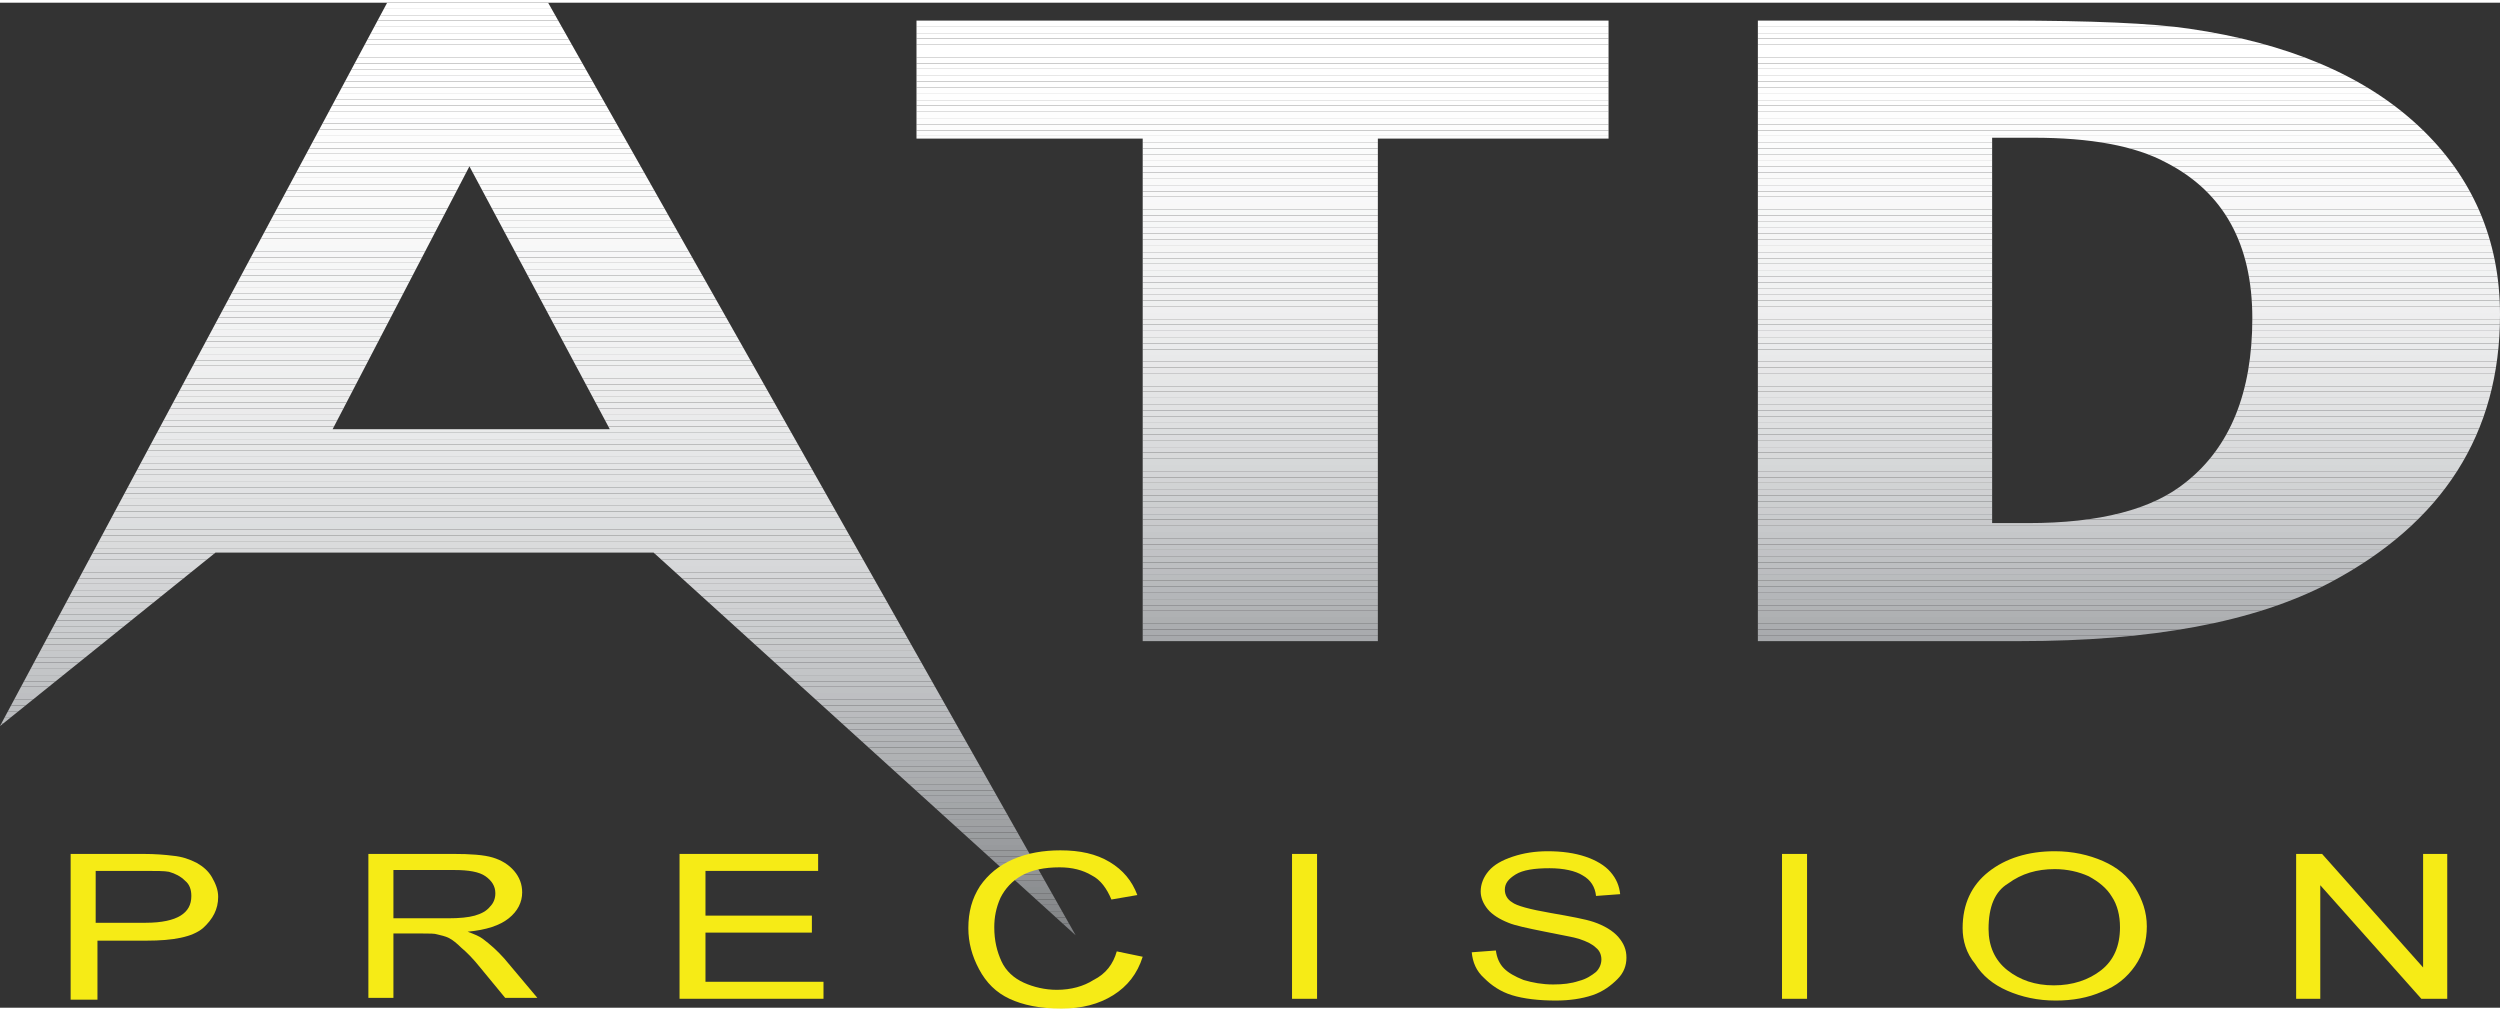 <?xml version="1.0" encoding="utf-8"?>
<!-- Generator: Adobe Illustrator 23.1.1, SVG Export Plug-In . SVG Version: 6.00 Build 0)  -->
<svg version="1.1" id="Layer_1" xmlns="http://www.w3.org/2000/svg" xmlns:xlink="http://www.w3.org/1999/xlink" x="0px" y="0px"
	 viewBox="0 0 279.6 112.4" style="enable-background:new 0 0 279.6 112.4;" xml:space="preserve" width="240" height="97">
<rect x="0" y="0" width="279.6" height="112.4" fill="#333333" stroke="none"/>
<style type="text/css">
	.st0{clip-path:url(#SVGID_2_);}
	.st1{fill:#FFFFFF;}
	.st2{fill:#FEFEFF;}
	.st3{fill:#FEFEFE;}
	.st4{fill:#FDFDFE;}
	.st5{fill:#FDFDFD;}
	.st6{fill:#FCFCFC;}
	.st7{fill:#FBFCFC;}
	.st8{fill:#FBFBFB;}
	.st9{fill:#FAFAFB;}
	.st10{fill:#FAFAFA;}
	.st11{fill:#F9FAFA;}
	.st12{fill:#F9F9F9;}
	.st13{fill:#F8F9F9;}
	.st14{fill:#F8F8F9;}
	.st15{fill:#F8F8F8;}
	.st16{fill:#F7F8F8;}
	.st17{fill:#F7F7F8;}
	.st18{fill:#F7F7F7;}
	.st19{fill:#F6F7F7;}
	.st20{fill:#F6F6F7;}
	.st21{fill:#F5F6F6;}
	.st22{fill:#F5F5F6;}
	.st23{fill:#F5F5F5;}
	.st24{fill:#F4F5F5;}
	.st25{fill:#F4F4F5;}
	.st26{fill:#F3F4F4;}
	.st27{fill:#F3F3F4;}
	.st28{fill:#F2F3F3;}
	.st29{fill:#F2F2F3;}
	.st30{fill:#F1F2F2;}
	.st31{fill:#F1F1F2;}
	.st32{fill:#F0F1F1;}
	.st33{fill:#F0F0F1;}
	.st34{fill:#EFF0F0;}
	.st35{fill:#EFEFF0;}
	.st36{fill:#EEEFEF;}
	.st37{fill:#EEEEEF;}
	.st38{fill:#EDEEEE;}
	.st39{fill:#EDEDEE;}
	.st40{fill:#ECEDED;}
	.st41{fill:#EBECED;}
	.st42{fill:#EBEBEC;}
	.st43{fill:#EAEBEC;}
	.st44{fill:#EAEAEB;}
	.st45{fill:#E9EAEA;}
	.st46{fill:#E8E9EA;}
	.st47{fill:#E7E8E9;}
	.st48{fill:#E7E8E8;}
	.st49{fill:#E6E7E8;}
	.st50{fill:#E5E6E7;}
	.st51{fill:#E4E5E6;}
	.st52{fill:#E3E4E5;}
	.st53{fill:#E2E3E4;}
	.st54{fill:#E1E2E4;}
	.st55{fill:#E1E2E3;}
	.st56{fill:#E0E1E2;}
	.st57{fill:#DFE0E1;}
	.st58{fill:#DEDFE0;}
	.st59{fill:#DDDEE0;}
	.st60{fill:#DCDEDF;}
	.st61{fill:#DCDDDE;}
	.st62{fill:#DBDCDD;}
	.st63{fill:#DADBDC;}
	.st64{fill:#D9DADB;}
	.st65{fill:#D8D9DB;}
	.st66{fill:#D7D8DA;}
	.st67{fill:#D6D7D9;}
	.st68{fill:#D5D6D8;}
	.st69{fill:#D4D5D7;}
	.st70{fill:#D3D4D6;}
	.st71{fill:#D2D3D5;}
	.st72{fill:#D1D2D4;}
	.st73{fill:#D0D1D3;}
	.st74{fill:#CFD0D2;}
	.st75{fill:#CDCFD1;}
	.st76{fill:#CCCED0;}
	.st77{fill:#CBCDCF;}
	.st78{fill:#CACCCE;}
	.st79{fill:#C9CBCC;}
	.st80{fill:#C8C9CB;}
	.st81{fill:#C6C8CA;}
	.st82{fill:#C5C7C9;}
	.st83{fill:#C4C6C8;}
	.st84{fill:#C3C5C7;}
	.st85{fill:#C1C3C5;}
	.st86{fill:#C0C2C4;}
	.st87{fill:#BFC1C3;}
	.st88{fill:#BEBFC2;}
	.st89{fill:#BCBEC0;}
	.st90{fill:#BBBDBF;}
	.st91{fill:#BABBBE;}
	.st92{fill:#B8BABC;}
	.st93{fill:#B7B9BB;}
	.st94{fill:#B5B7BA;}
	.st95{fill:#B4B6B8;}
	.st96{fill:#B2B4B7;}
	.st97{fill:#B1B3B5;}
	.st98{fill:#B0B2B4;}
	.st99{fill:#AEB0B3;}
	.st100{fill:#ADAFB1;}
	.st101{fill:#ABADB0;}
	.st102{fill:#AAACAE;}
	.st103{fill:#A8AAAD;}
	.st104{fill:#A6A9AB;}
	.st105{fill:#A5A7AA;}
	.st106{fill:#A3A6A8;}
	.st107{fill:#A2A4A7;}
	.st108{fill:#A0A2A5;}
	.st109{fill:#9FA1A3;}
	.st110{fill:#9D9FA2;}
	.st111{fill:#9B9EA0;}
	.st112{fill:#9A9C9F;}
	.st113{fill:#989A9D;}
	.st114{fill:#97999B;}
	.st115{fill:#95979A;}
	.st116{fill:#939598;}
	.st117{fill:#929496;}
	.st118{fill:#909295;}
	.st119{fill:#8E9093;}
	.st120{fill:#8C8F91;}
	.st121{fill:#8B8D8F;}
	.st122{fill:#898B8E;}
	.st123{fill:#87898C;}
	.st124{fill:#86888A;}
	.st125{fill:#848688;}
	.st126{fill:#828487;}
	.st127{fill:#808285;}
	.st128{fill:#F6EB16;}
	.st129{clip-path:url(#SVGID_4_);}
	.st130{fill:#F9F9FA;}
	.st131{fill:#F6F6F6;}
	.st132{fill:#ECEDEE;}
	.st133{fill:#ECECED;}
	.st134{fill:#EBECEC;}
	.st135{fill:#E9EAEB;}
	.st136{fill:#E8E8E9;}
	.st137{fill:#E7E7E8;}
	.st138{fill:#E6E7E7;}
	.st139{fill:#DBDCDE;}
	.st140{fill:#DADBDD;}
	.st141{fill:#D9DADC;}
	.st142{fill:#D8D9DA;}
	.st143{fill:#D6D8D9;}
	.st144{fill:#D5D7D8;}
	.st145{fill:#D1D3D4;}
	.st146{fill:#CED0D2;}
	.st147{fill:#CDCFD0;}
	.st148{fill:#CCCDCF;}
	.st149{fill:#C9CACC;}
	.st150{fill:#C7C9CB;}
	.st151{fill:#C2C4C6;}
	.st152{fill:#C1C2C5;}
	.st153{fill:#BDBFC1;}
	.st154{fill:#BCBDC0;}
	.st155{fill:#BABCBE;}
	.st156{fill:#B6B8BB;}
	.st157{fill:#B4B6B9;}
	.st158{fill:#B3B5B7;}
	.st159{fill:#AFB1B3;}
	.st160{fill:#A9ABAE;}
	.st161{fill:#A7A9AC;}
	.st162{clip-path:url(#SVGID_6_);}
</style>
<g>
	<g>
		<g>
			<defs>
				<path id="SVGID_1_" d="M120.3,104.3L73.1,61.5H59.2H24.1L0,80.9l0,0L43.3,0h18L120.3,104.3z M68.2,47.7L52.5,18.3L37.2,47.7
					H68.2z"/>
			</defs>
			<clipPath id="SVGID_2_">
				<use xlink:href="#SVGID_1_"  style="overflow:visible;"/>
			</clipPath>
			<g class="st0">
				<polyline class="st1" points="120.3,0 0,0 120.3,0 				"/>
				<polyline class="st1" points="120.3,0.7 0,0.7 0,0 120.3,0 120.3,0.7 				"/>
				<polyline class="st1" points="120.3,1.4 0,1.4 0,0.7 120.3,0.7 120.3,1.4 				"/>
				<polyline class="st1" points="120.3,2 0,2 0,1.4 120.3,1.4 120.3,2 				"/>
				<polyline class="st1" points="120.3,2.7 0,2.7 0,2 120.3,2 120.3,2.7 				"/>
				<polyline class="st1" points="120.3,3.4 0,3.4 0,2.7 120.3,2.7 120.3,3.4 				"/>
				<polyline class="st1" points="120.3,4.1 0,4.1 0,3.4 120.3,3.4 120.3,4.1 				"/>
				<polyline class="st1" points="120.3,4.7 0,4.7 0,4.1 120.3,4.1 120.3,4.7 				"/>
				<polyline class="st1" points="120.3,5.4 0,5.4 0,4.7 120.3,4.7 120.3,5.4 				"/>
				<polyline class="st1" points="120.3,6.1 0,6.1 0,5.4 120.3,5.4 120.3,6.1 				"/>
				<polyline class="st1" points="120.3,6.8 0,6.8 0,6.1 120.3,6.1 120.3,6.8 				"/>
				<polyline class="st1" points="120.3,7.5 0,7.5 0,6.8 120.3,6.8 120.3,7.5 				"/>
				<polyline class="st1" points="120.3,8.1 0,8.1 0,7.5 120.3,7.5 120.3,8.1 				"/>
				<polyline class="st2" points="120.3,8.8 0,8.8 0,8.1 120.3,8.1 120.3,8.8 				"/>
				<polyline class="st3" points="120.3,9.5 0,9.5 0,8.8 120.3,8.8 120.3,9.5 				"/>
				<polyline class="st3" points="120.3,10.2 0,10.2 0,9.5 120.3,9.5 120.3,10.2 				"/>
				<polyline class="st3" points="120.3,10.8 0,10.8 0,10.2 120.3,10.2 120.3,10.8 				"/>
				<polyline class="st3" points="120.3,11.5 0,11.5 0,10.8 120.3,10.8 120.3,11.5 				"/>
				<polyline class="st3" points="120.3,12.2 0,12.2 0,11.5 120.3,11.5 120.3,12.2 				"/>
				<polyline class="st3" points="120.3,12.9 0,12.9 0,12.2 120.3,12.2 120.3,12.9 				"/>
				<polyline class="st4" points="120.3,13.5 0,13.5 0,12.9 120.3,12.9 120.3,13.5 				"/>
				<polyline class="st5" points="120.3,14.2 0,14.2 0,13.5 120.3,13.5 120.3,14.2 				"/>
				<polyline class="st5" points="120.3,14.9 0,14.9 0,14.2 120.3,14.2 120.3,14.9 				"/>
				<polyline class="st5" points="120.3,15.6 0,15.6 0,14.9 120.3,14.9 120.3,15.6 				"/>
				<polyline class="st5" points="120.3,16.3 0,16.3 0,15.6 120.3,15.6 120.3,16.3 				"/>
				<polyline class="st6" points="120.3,16.9 0,16.9 0,16.3 120.3,16.3 120.3,16.9 				"/>
				<polyline class="st6" points="120.3,17.6 0,17.6 0,16.9 120.3,16.9 120.3,17.6 				"/>
				<polyline class="st6" points="120.3,18.3 0,18.3 0,17.6 120.3,17.6 120.3,18.3 				"/>
				<polyline class="st7" points="120.3,19 0,19 0,18.3 120.3,18.3 120.3,19 				"/>
				<polyline class="st8" points="120.3,19.6 0,19.6 0,19 120.3,19 120.3,19.6 				"/>
				<polyline class="st8" points="120.3,20.3 0,20.3 0,19.6 120.3,19.6 120.3,20.3 				"/>
				<polyline class="st8" points="120.3,21 0,21 0,20.3 120.3,20.3 120.3,21 				"/>
				<polyline class="st9" points="120.3,21.7 0,21.7 0,21 120.3,21 120.3,21.7 				"/>
				<polyline class="st10" points="120.3,22.4 0,22.4 0,21.7 120.3,21.7 120.3,22.4 				"/>
				<polyline class="st10" points="120.3,23 0,23 0,22.4 120.3,22.4 120.3,23 				"/>
				<polyline class="st11" points="120.3,23.7 0,23.7 0,23 120.3,23 120.3,23.7 				"/>
				<polyline class="st12" points="120.3,24.4 0,24.4 0,23.7 120.3,23.7 120.3,24.4 				"/>
				<polyline class="st12" points="120.3,25.1 0,25.1 0,24.4 120.3,24.4 120.3,25.1 				"/>
				<polyline class="st13" points="120.3,25.7 0,25.7 0,25.1 120.3,25.1 120.3,25.7 				"/>
				<polyline class="st14" points="120.3,26.4 0,26.4 0,25.7 120.3,25.7 120.3,26.4 				"/>
				<polyline class="st15" points="120.3,27.1 0,27.1 0,26.4 120.3,26.4 120.3,27.1 				"/>
				<polyline class="st16" points="120.3,27.8 0,27.8 0,27.1 120.3,27.1 120.3,27.8 				"/>
				<polyline class="st17" points="120.3,28.5 0,28.5 0,27.8 120.3,27.8 120.3,28.5 				"/>
				<polyline class="st18" points="120.3,29.1 0,29.1 0,28.5 120.3,28.5 120.3,29.1 				"/>
				<polyline class="st19" points="120.3,29.8 0,29.8 0,29.1 120.3,29.1 120.3,29.8 				"/>
				<polyline class="st20" points="120.3,30.5 0,30.5 0,29.8 120.3,29.8 120.3,30.5 				"/>
				<polyline class="st21" points="120.3,31.2 0,31.2 0,30.5 120.3,30.5 120.3,31.2 				"/>
				<polyline class="st22" points="120.3,31.8 0,31.8 0,31.2 120.3,31.2 120.3,31.8 				"/>
				<polyline class="st23" points="120.3,32.5 0,32.5 0,31.8 120.3,31.8 120.3,32.5 				"/>
				<polyline class="st24" points="120.3,33.2 0,33.2 0,32.5 120.3,32.5 120.3,33.2 				"/>
				<polyline class="st25" points="120.3,33.9 0,33.9 0,33.2 120.3,33.2 120.3,33.9 				"/>
				<polyline class="st26" points="120.3,34.5 0,34.5 0,33.9 120.3,33.9 120.3,34.5 				"/>
				<polyline class="st27" points="120.3,35.2 0,35.2 0,34.5 120.3,34.5 120.3,35.2 				"/>
				<polyline class="st27" points="120.3,35.9 0,35.9 0,35.2 120.3,35.2 120.3,35.9 				"/>
				<polyline class="st28" points="120.3,36.6 0,36.6 0,35.9 120.3,35.9 120.3,36.6 				"/>
				<polyline class="st29" points="120.3,37.3 0,37.3 0,36.6 120.3,36.6 120.3,37.3 				"/>
				<polyline class="st30" points="120.3,37.9 0,37.9 0,37.3 120.3,37.3 120.3,37.9 				"/>
				<polyline class="st31" points="120.3,38.6 0,38.6 0,37.9 120.3,37.9 120.3,38.6 				"/>
				<polyline class="st32" points="120.3,39.3 0,39.3 0,38.6 120.3,38.6 120.3,39.3 				"/>
				<polyline class="st33" points="120.3,40 0,40 0,39.3 120.3,39.3 120.3,40 				"/>
				<polyline class="st34" points="120.3,40.6 0,40.6 0,40 120.3,40 120.3,40.6 				"/>
				<polyline class="st35" points="120.3,41.3 0,41.3 0,40.6 120.3,40.6 120.3,41.3 				"/>
				<polyline class="st36" points="120.3,42 0,42 0,41.3 120.3,41.3 120.3,42 				"/>
				<polyline class="st37" points="120.3,42.7 0,42.7 0,42 120.3,42 120.3,42.7 				"/>
				<polyline class="st38" points="120.3,43.4 0,43.4 0,42.7 120.3,42.7 120.3,43.4 				"/>
				<polyline class="st39" points="120.3,44 0,44 0,43.4 120.3,43.4 120.3,44 				"/>
				<polyline class="st40" points="120.3,44.7 0,44.7 0,44 120.3,44 120.3,44.7 				"/>
				<polyline class="st41" points="120.3,45.4 0,45.4 0,44.7 120.3,44.7 120.3,45.4 				"/>
				<polyline class="st42" points="120.3,46.1 0,46.1 0,45.4 120.3,45.4 120.3,46.1 				"/>
				<polyline class="st43" points="120.3,46.7 0,46.7 0,46.1 120.3,46.1 120.3,46.7 				"/>
				<polyline class="st44" points="120.3,47.4 0,47.4 0,46.7 120.3,46.7 120.3,47.4 				"/>
				<polyline class="st45" points="120.3,48.1 0,48.1 0,47.4 120.3,47.4 120.3,48.1 				"/>
				<polyline class="st46" points="120.3,48.8 0,48.8 0,48.1 120.3,48.1 120.3,48.8 				"/>
				<polyline class="st47" points="120.3,49.4 0,49.4 0,48.8 120.3,48.8 120.3,49.4 				"/>
				<polyline class="st48" points="120.3,50.1 0,50.1 0,49.4 120.3,49.4 120.3,50.1 				"/>
				<polyline class="st49" points="120.3,50.8 0,50.8 0,50.1 120.3,50.1 120.3,50.8 				"/>
				<polyline class="st50" points="120.3,51.5 0,51.5 0,50.8 120.3,50.8 120.3,51.5 				"/>
				<polyline class="st51" points="120.3,52.2 0,52.2 0,51.5 120.3,51.5 120.3,52.2 				"/>
				<polyline class="st51" points="120.3,52.8 0,52.8 0,52.2 120.3,52.2 120.3,52.8 				"/>
				<polyline class="st52" points="120.3,53.5 0,53.5 0,52.8 120.3,52.8 120.3,53.5 				"/>
				<polyline class="st53" points="120.3,54.2 0,54.2 0,53.5 120.3,53.5 120.3,54.2 				"/>
				<polyline class="st54" points="120.3,54.9 0,54.9 0,54.2 120.3,54.2 120.3,54.9 				"/>
				<polyline class="st55" points="120.3,55.5 0,55.5 0,54.9 120.3,54.9 120.3,55.5 				"/>
				<polyline class="st56" points="120.3,56.2 0,56.2 0,55.5 120.3,55.5 120.3,56.2 				"/>
				<polyline class="st57" points="120.3,56.9 0,56.9 0,56.2 120.3,56.2 120.3,56.9 				"/>
				<polyline class="st58" points="120.3,57.6 0,57.6 0,56.9 120.3,56.9 120.3,57.6 				"/>
				<polyline class="st59" points="120.3,58.3 0,58.3 0,57.6 120.3,57.6 120.3,58.3 				"/>
				<polyline class="st60" points="120.3,58.9 0,58.9 0,58.3 120.3,58.3 120.3,58.9 				"/>
				<polyline class="st61" points="120.3,59.6 0,59.6 0,58.9 120.3,58.9 120.3,59.6 				"/>
				<polyline class="st62" points="120.3,60.3 0,60.3 0,59.6 120.3,59.6 120.3,60.3 				"/>
				<polyline class="st63" points="120.3,61 0,61 0,60.3 120.3,60.3 120.3,61 				"/>
				<polyline class="st64" points="120.3,61.6 0,61.6 0,61 120.3,61 120.3,61.6 				"/>
				<polyline class="st65" points="120.3,62.3 0,62.3 0,61.6 120.3,61.6 120.3,62.3 				"/>
				<polyline class="st66" points="120.3,63 0,63 0,62.3 120.3,62.3 120.3,63 				"/>
				<polyline class="st67" points="120.3,63.7 0,63.7 0,63 120.3,63 120.3,63.7 				"/>
				<polyline class="st68" points="120.3,64.4 0,64.4 0,63.7 120.3,63.7 120.3,64.4 				"/>
				<polyline class="st69" points="120.3,65 0,65 0,64.4 120.3,64.4 120.3,65 				"/>
				<polyline class="st70" points="120.3,65.7 0,65.7 0,65 120.3,65 120.3,65.7 				"/>
				<polyline class="st71" points="120.3,66.4 0,66.4 0,65.7 120.3,65.7 120.3,66.4 				"/>
				<polyline class="st72" points="120.3,67.1 0,67.1 0,66.4 120.3,66.4 120.3,67.1 				"/>
				<polyline class="st73" points="120.3,67.7 0,67.7 0,67.1 120.3,67.1 120.3,67.7 				"/>
				<polyline class="st74" points="120.3,68.4 0,68.4 0,67.7 120.3,67.7 120.3,68.4 				"/>
				<polyline class="st75" points="120.3,69.1 0,69.1 0,68.4 120.3,68.4 120.3,69.1 				"/>
				<polyline class="st76" points="120.3,69.8 0,69.8 0,69.1 120.3,69.1 120.3,69.8 				"/>
				<polyline class="st77" points="120.3,70.4 0,70.4 0,69.8 120.3,69.8 120.3,70.4 				"/>
				<polyline class="st78" points="120.3,71.1 0,71.1 0,70.4 120.3,70.4 120.3,71.1 				"/>
				<polyline class="st79" points="120.3,71.8 0,71.8 0,71.1 120.3,71.1 120.3,71.8 				"/>
				<polyline class="st80" points="120.3,72.5 0,72.5 0,71.8 120.3,71.8 120.3,72.5 				"/>
				<polyline class="st81" points="120.3,73.2 0,73.2 0,72.5 120.3,72.5 120.3,73.2 				"/>
				<polyline class="st82" points="120.3,73.8 0,73.8 0,73.2 120.3,73.2 120.3,73.8 				"/>
				<polyline class="st83" points="120.3,74.5 0,74.5 0,73.8 120.3,73.8 120.3,74.5 				"/>
				<polyline class="st84" points="120.3,75.2 0,75.2 0,74.5 120.3,74.5 120.3,75.2 				"/>
				<polyline class="st85" points="120.3,75.9 0,75.9 0,75.2 120.3,75.2 120.3,75.9 				"/>
				<polyline class="st86" points="120.3,76.5 0,76.5 0,75.9 120.3,75.9 120.3,76.5 				"/>
				<polyline class="st87" points="120.3,77.2 0,77.2 0,76.5 120.3,76.5 120.3,77.2 				"/>
				<polyline class="st88" points="120.3,77.9 0,77.9 0,77.2 120.3,77.2 120.3,77.9 				"/>
				<polyline class="st89" points="120.3,78.6 0,78.6 0,77.9 120.3,77.9 120.3,78.6 				"/>
				<polyline class="st90" points="120.3,79.3 0,79.3 0,78.6 120.3,78.6 120.3,79.3 				"/>
				<polyline class="st91" points="120.3,79.9 0,79.9 0,79.3 120.3,79.3 120.3,79.9 				"/>
				<polyline class="st92" points="120.3,80.6 0,80.6 0,79.9 120.3,79.9 120.3,80.6 				"/>
				<polyline class="st93" points="120.3,81.3 0,81.3 0,80.6 120.3,80.6 120.3,81.3 				"/>
				<polyline class="st94" points="120.3,82 0,82 0,81.3 120.3,81.3 120.3,82 				"/>
				<polyline class="st95" points="120.3,82.6 0,82.6 0,82 120.3,82 120.3,82.6 				"/>
				<polyline class="st96" points="120.3,83.3 0,83.3 0,82.6 120.3,82.6 120.3,83.3 				"/>
				<polyline class="st97" points="120.3,84 0,84 0,83.3 120.3,83.3 120.3,84 				"/>
				<polyline class="st98" points="120.3,84.7 0,84.7 0,84 120.3,84 120.3,84.7 				"/>
				<polyline class="st99" points="120.3,85.4 0,85.4 0,84.7 120.3,84.7 120.3,85.4 				"/>
				<polyline class="st100" points="120.3,86 0,86 0,85.4 120.3,85.4 120.3,86 				"/>
				<polyline class="st101" points="120.3,86.7 0,86.7 0,86 120.3,86 120.3,86.7 				"/>
				<polyline class="st102" points="120.3,87.4 0,87.4 0,86.7 120.3,86.7 120.3,87.4 				"/>
				<polyline class="st103" points="120.3,88.1 0,88.1 0,87.4 120.3,87.4 120.3,88.1 				"/>
				<polyline class="st104" points="120.3,88.7 0,88.7 0,88.1 120.3,88.1 120.3,88.7 				"/>
				<polyline class="st105" points="120.3,89.4 0,89.4 0,88.7 120.3,88.7 120.3,89.4 				"/>
				<polyline class="st106" points="120.3,90.1 0,90.1 0,89.4 120.3,89.4 120.3,90.1 				"/>
				<polyline class="st107" points="120.3,90.8 0,90.8 0,90.1 120.3,90.1 120.3,90.8 				"/>
				<polyline class="st108" points="120.3,91.4 0,91.4 0,90.8 120.3,90.8 120.3,91.4 				"/>
				<polyline class="st109" points="120.3,92.1 0,92.1 0,91.4 120.3,91.4 120.3,92.1 				"/>
				<polyline class="st110" points="120.3,92.8 0,92.8 0,92.1 120.3,92.1 120.3,92.8 				"/>
				<polyline class="st111" points="120.3,93.5 0,93.5 0,92.8 120.3,92.8 120.3,93.5 				"/>
				<polyline class="st112" points="120.3,94.2 0,94.2 0,93.5 120.3,93.5 120.3,94.2 				"/>
				<polyline class="st113" points="120.3,94.8 0,94.8 0,94.2 120.3,94.2 120.3,94.8 				"/>
				<polyline class="st114" points="120.3,95.5 0,95.5 0,94.8 120.3,94.8 120.3,95.5 				"/>
				<polyline class="st115" points="120.3,96.2 0,96.2 0,95.5 120.3,95.5 120.3,96.2 				"/>
				<polyline class="st116" points="120.3,96.9 0,96.9 0,96.2 120.3,96.2 120.3,96.9 				"/>
				<polyline class="st117" points="120.3,97.5 0,97.5 0,96.9 120.3,96.9 120.3,97.5 				"/>
				<polyline class="st118" points="120.3,98.2 0,98.2 0,97.5 120.3,97.5 120.3,98.2 				"/>
				<polyline class="st119" points="120.3,98.9 0,98.9 0,98.2 120.3,98.2 120.3,98.9 				"/>
				<polyline class="st120" points="120.3,99.6 0,99.6 0,98.9 120.3,98.9 120.3,99.6 				"/>
				<polyline class="st121" points="120.3,100.3 0,100.3 0,99.6 120.3,99.6 120.3,100.3 				"/>
				<polyline class="st122" points="120.3,100.9 0,100.9 0,100.3 120.3,100.3 120.3,100.9 				"/>
				<polyline class="st123" points="120.3,101.6 0,101.6 0,100.9 120.3,100.9 120.3,101.6 				"/>
				<polyline class="st124" points="120.3,102.3 0,102.3 0,101.6 120.3,101.6 120.3,102.3 				"/>
				<polyline class="st125" points="120.3,103 0,103 0,102.3 120.3,102.3 120.3,103 				"/>
				<polyline class="st126" points="120.3,103.6 0,103.6 0,103 120.3,103 120.3,103.6 				"/>
				<polyline class="st127" points="120.3,104.3 0,104.3 0,103.6 120.3,103.6 120.3,104.3 				"/>
				<polyline class="st127" points="0,104.3 120.3,104.3 0,104.3 				"/>
			</g>
		</g>
	</g>
</g>
<g>
	<path class="st128" d="M7.9,111.4V95.2H16c1.4,0,2.5,0.1,3.3,0.2c1.1,0.1,1.9,0.4,2.7,0.8c0.7,0.4,1.3,0.9,1.7,1.6
		c0.4,0.7,0.7,1.4,0.7,2.2c0,1.4-0.6,2.5-1.7,3.5c-1.2,1-3.3,1.4-6.3,1.4h-5.5v6.6H7.9z M10.7,102.9h5.6c1.8,0,3.1-0.3,3.9-0.8
		c0.8-0.5,1.2-1.2,1.2-2.2c0-0.7-0.2-1.3-0.7-1.7c-0.5-0.5-1.1-0.8-1.8-1c-0.5-0.1-1.4-0.1-2.7-0.1h-5.5V102.9z"/>
	<path class="st128" d="M41.2,111.4V95.2h9.5c1.9,0,3.4,0.1,4.4,0.4c1,0.3,1.8,0.8,2.4,1.5c0.6,0.7,0.9,1.5,0.9,2.4
		c0,1.1-0.5,2.1-1.5,2.9c-1,0.8-2.5,1.3-4.6,1.5c0.8,0.3,1.3,0.5,1.7,0.8c0.8,0.6,1.6,1.3,2.4,2.2l3.7,4.4h-3.6l-2.8-3.4
		c-0.8-1-1.5-1.7-2.1-2.2c-0.5-0.5-1-0.9-1.4-1.1c-0.4-0.2-0.9-0.3-1.3-0.4c-0.3-0.1-0.8-0.1-1.6-0.1H44v7.2H41.2z M44,102.4h6.1
		c1.3,0,2.3-0.1,3-0.3c0.7-0.2,1.3-0.5,1.7-1c0.4-0.4,0.6-0.9,0.6-1.5c0-0.8-0.4-1.4-1.1-1.9c-0.7-0.5-1.9-0.7-3.5-0.7H44V102.4z"/>
	<path class="st128" d="M76,111.4V95.2h15.5v1.9H78.9v5h11.9v1.9H78.9v5.5h13.2v1.9H76z"/>
	<path class="st128" d="M144.5,111.4V95.2h2.8v16.2H144.5z"/>
	<path class="st128" d="M164.6,106.2l2.7-0.2c0.1,0.8,0.4,1.5,0.9,2c0.5,0.5,1.2,0.9,2.2,1.3c1,0.3,2.1,0.5,3.3,0.5
		c1.1,0,2-0.1,2.9-0.4c0.8-0.2,1.4-0.6,1.9-1c0.4-0.4,0.6-0.9,0.6-1.4c0-0.5-0.2-1-0.6-1.3c-0.4-0.4-1-0.7-1.9-1
		c-0.6-0.2-1.9-0.4-3.8-0.8c-2-0.4-3.4-0.7-4.1-1c-1-0.4-1.8-0.9-2.3-1.5c-0.5-0.6-0.8-1.3-0.8-2c0-0.8,0.3-1.6,0.9-2.3
		c0.6-0.7,1.5-1.2,2.7-1.6c1.2-0.4,2.5-0.6,3.9-0.6c1.6,0,3,0.2,4.2,0.6c1.2,0.4,2.2,1,2.8,1.7c0.7,0.8,1,1.6,1.1,2.5l-2.7,0.2
		c-0.1-1-0.6-1.8-1.5-2.3c-0.8-0.5-2.1-0.8-3.7-0.8c-1.7,0-3,0.2-3.8,0.7c-0.8,0.5-1.2,1-1.2,1.7c0,0.6,0.3,1.1,0.8,1.4
		c0.5,0.4,2,0.8,4.3,1.2c2.3,0.4,3.9,0.7,4.8,1c1.2,0.4,2.2,1,2.8,1.7c0.6,0.7,0.9,1.4,0.9,2.3c0,0.9-0.3,1.7-1,2.4
		s-1.6,1.4-2.8,1.8c-1.2,0.4-2.6,0.6-4.1,0.6c-1.9,0-3.6-0.2-4.9-0.6c-1.3-0.4-2.3-1.1-3.1-1.9C165.1,108.3,164.7,107.3,164.6,106.2
		z"/>
	<path class="st128" d="M199.3,111.4V95.2h2.8v16.2H199.3z"/>
	<path class="st128" d="M219.5,103.5c0-2.7,1-4.8,2.9-6.3c1.9-1.5,4.4-2.3,7.4-2.3c2,0,3.8,0.4,5.4,1.1c1.6,0.7,2.8,1.7,3.6,3
		c0.8,1.3,1.3,2.7,1.3,4.3c0,1.6-0.4,3.1-1.3,4.4c-0.9,1.3-2.1,2.3-3.7,2.9c-1.6,0.7-3.3,1-5.2,1c-2,0-3.8-0.4-5.4-1.1
		c-1.6-0.7-2.8-1.7-3.6-3C219.9,106.3,219.5,104.9,219.5,103.5z M222.4,103.6c0,1.9,0.7,3.5,2.1,4.6c1.4,1.1,3.1,1.7,5.2,1.7
		c2.1,0,3.9-0.6,5.3-1.7c1.4-1.1,2.1-2.7,2.1-4.8c0-1.3-0.3-2.5-0.9-3.4c-0.6-1-1.5-1.7-2.6-2.3c-1.1-0.5-2.4-0.8-3.8-0.8
		c-2,0-3.7,0.5-5.2,1.6C223.1,99.4,222.4,101.1,222.4,103.6z"/>
	<path class="st128" d="M256.8,111.4V95.2h2.9l11.3,12.7V95.2h2.7v16.2h-2.9l-11.3-12.7v12.7H256.8z"/>
</g>
<g>
	<defs>
		<path id="SVGID_3_" d="M179.9,15.2h-25.8v56.3h-26.3V15.2h-25.3V2h77.4V15.2z"/>
	</defs>
	<clipPath id="SVGID_4_">
		<use xlink:href="#SVGID_3_"  style="overflow:visible;"/>
	</clipPath>
	<g class="st129">
		<polyline class="st1" points="179.9,2 102.5,2 179.9,2 		"/>
		<polyline class="st1" points="179.9,2.7 102.5,2.7 102.5,2 179.9,2 179.9,2.7 		"/>
		<polyline class="st1" points="179.9,3.4 102.5,3.4 102.5,2.7 179.9,2.7 179.9,3.4 		"/>
		<polyline class="st1" points="179.9,4 102.5,4 102.5,3.4 179.9,3.4 179.9,4 		"/>
		<polyline class="st1" points="179.9,4.7 102.5,4.7 102.5,4 179.9,4 179.9,4.7 		"/>
		<polyline class="st1" points="179.9,5.4 102.5,5.4 102.5,4.7 179.9,4.7 179.9,5.4 		"/>
		<polyline class="st1" points="179.9,6.1 102.5,6.1 102.5,5.4 179.9,5.4 179.9,6.1 		"/>
		<polyline class="st1" points="179.9,6.8 102.5,6.8 102.5,6.1 179.9,6.1 179.9,6.8 		"/>
		<polyline class="st1" points="179.9,7.4 102.5,7.4 102.5,6.8 179.9,6.8 179.9,7.4 		"/>
		<polyline class="st1" points="179.9,8.1 102.5,8.1 102.5,7.4 179.9,7.4 179.9,8.1 		"/>
		<polyline class="st1" points="179.9,8.8 102.5,8.8 102.5,8.1 179.9,8.1 179.9,8.8 		"/>
		<polyline class="st3" points="179.9,9.5 102.5,9.5 102.5,8.8 179.9,8.8 179.9,9.5 		"/>
		<polyline class="st3" points="179.9,10.2 102.5,10.2 102.5,9.5 179.9,9.5 179.9,10.2 		"/>
		<polyline class="st3" points="179.9,10.9 102.5,10.9 102.5,10.2 179.9,10.2 179.9,10.9 		"/>
		<polyline class="st3" points="179.9,11.5 102.5,11.5 102.5,10.9 179.9,10.9 179.9,11.5 		"/>
		<polyline class="st3" points="179.9,12.2 102.5,12.2 102.5,11.5 179.9,11.5 179.9,12.2 		"/>
		<polyline class="st5" points="179.9,12.9 102.5,12.9 102.5,12.2 179.9,12.2 179.9,12.9 		"/>
		<polyline class="st5" points="179.9,13.6 102.5,13.6 102.5,12.9 179.9,12.9 179.9,13.6 		"/>
		<polyline class="st5" points="179.9,14.3 102.5,14.3 102.5,13.6 179.9,13.6 179.9,14.3 		"/>
		<polyline class="st5" points="179.9,14.9 102.5,14.9 102.5,14.3 179.9,14.3 179.9,14.9 		"/>
		<polyline class="st6" points="179.9,15.6 102.5,15.6 102.5,14.9 179.9,14.9 179.9,15.6 		"/>
		<polyline class="st6" points="179.9,16.3 102.5,16.3 102.5,15.6 179.9,15.6 179.9,16.3 		"/>
		<polyline class="st7" points="179.9,17 102.5,17 102.5,16.3 179.9,16.3 179.9,17 		"/>
		<polyline class="st8" points="179.9,17.7 102.5,17.7 102.5,17 179.9,17 179.9,17.7 		"/>
		<polyline class="st8" points="179.9,18.3 102.5,18.3 102.5,17.7 179.9,17.7 179.9,18.3 		"/>
		<polyline class="st9" points="179.9,19 102.5,19 102.5,18.3 179.9,18.3 179.9,19 		"/>
		<polyline class="st10" points="179.9,19.7 102.5,19.7 102.5,19 179.9,19 179.9,19.7 		"/>
		<polyline class="st10" points="179.9,20.4 102.5,20.4 102.5,19.7 179.9,19.7 179.9,20.4 		"/>
		<polyline class="st130" points="179.9,21.1 102.5,21.1 102.5,20.4 179.9,20.4 179.9,21.1 		"/>
		<polyline class="st12" points="179.9,21.7 102.5,21.7 102.5,21.1 179.9,21.1 179.9,21.7 		"/>
		<polyline class="st14" points="179.9,22.4 102.5,22.4 102.5,21.7 179.9,21.7 179.9,22.4 		"/>
		<polyline class="st15" points="179.9,23.1 102.5,23.1 102.5,22.4 179.9,22.4 179.9,23.1 		"/>
		<polyline class="st16" points="179.9,23.8 102.5,23.8 102.5,23.1 179.9,23.1 179.9,23.8 		"/>
		<polyline class="st17" points="179.9,24.5 102.5,24.5 102.5,23.8 179.9,23.8 179.9,24.5 		"/>
		<polyline class="st19" points="179.9,25.1 102.5,25.1 102.5,24.5 179.9,24.5 179.9,25.1 		"/>
		<polyline class="st20" points="179.9,25.8 102.5,25.8 102.5,25.1 179.9,25.1 179.9,25.8 		"/>
		<polyline class="st131" points="179.9,26.5 102.5,26.5 102.5,25.8 179.9,25.8 179.9,26.5 		"/>
		<polyline class="st22" points="179.9,27.2 102.5,27.2 102.5,26.5 179.9,26.5 179.9,27.2 		"/>
		<polyline class="st23" points="179.9,27.9 102.5,27.9 102.5,27.2 179.9,27.2 179.9,27.9 		"/>
		<polyline class="st25" points="179.9,28.6 102.5,28.6 102.5,27.9 179.9,27.9 179.9,28.6 		"/>
		<polyline class="st26" points="179.9,29.2 102.5,29.2 102.5,28.6 179.9,28.6 179.9,29.2 		"/>
		<polyline class="st27" points="179.9,29.9 102.5,29.9 102.5,29.2 179.9,29.2 179.9,29.9 		"/>
		<polyline class="st28" points="179.9,30.6 102.5,30.6 102.5,29.9 179.9,29.9 179.9,30.6 		"/>
		<polyline class="st29" points="179.9,31.3 102.5,31.3 102.5,30.6 179.9,30.6 179.9,31.3 		"/>
		<polyline class="st30" points="179.9,32 102.5,32 102.5,31.3 179.9,31.3 179.9,32 		"/>
		<polyline class="st31" points="179.9,32.6 102.5,32.6 102.5,32 179.9,32 179.9,32.6 		"/>
		<polyline class="st33" points="179.9,33.3 102.5,33.3 102.5,32.6 179.9,32.6 179.9,33.3 		"/>
		<polyline class="st34" points="179.9,34 102.5,34 102.5,33.3 179.9,33.3 179.9,34 		"/>
		<polyline class="st35" points="179.9,34.7 102.5,34.7 102.5,34 179.9,34 179.9,34.7 		"/>
		<polyline class="st37" points="179.9,35.4 102.5,35.4 102.5,34.7 179.9,34.7 179.9,35.4 		"/>
		<polyline class="st38" points="179.9,36 102.5,36 102.5,35.4 179.9,35.4 179.9,36 		"/>
		<polyline class="st132" points="179.9,36.7 102.5,36.7 102.5,36 179.9,36 179.9,36.7 		"/>
		<polyline class="st133" points="179.9,37.4 102.5,37.4 102.5,36.7 179.9,36.7 179.9,37.4 		"/>
		<polyline class="st134" points="179.9,38.1 102.5,38.1 102.5,37.4 179.9,37.4 179.9,38.1 		"/>
		<polyline class="st43" points="179.9,38.8 102.5,38.8 102.5,38.1 179.9,38.1 179.9,38.8 		"/>
		<polyline class="st135" points="179.9,39.4 102.5,39.4 102.5,38.8 179.9,38.8 179.9,39.4 		"/>
		<polyline class="st46" points="179.9,40.1 102.5,40.1 102.5,39.4 179.9,39.4 179.9,40.1 		"/>
		<polyline class="st136" points="179.9,40.8 102.5,40.8 102.5,40.1 179.9,40.1 179.9,40.8 		"/>
		<polyline class="st137" points="179.9,41.5 102.5,41.5 102.5,40.8 179.9,40.8 179.9,41.5 		"/>
		<polyline class="st138" points="179.9,42.2 102.5,42.2 102.5,41.5 179.9,41.5 179.9,42.2 		"/>
		<polyline class="st50" points="179.9,42.9 102.5,42.9 102.5,42.2 179.9,42.2 179.9,42.9 		"/>
		<polyline class="st51" points="179.9,43.5 102.5,43.5 102.5,42.9 179.9,42.9 179.9,43.5 		"/>
		<polyline class="st52" points="179.9,44.2 102.5,44.2 102.5,43.5 179.9,43.5 179.9,44.2 		"/>
		<polyline class="st53" points="179.9,44.9 102.5,44.9 102.5,44.2 179.9,44.2 179.9,44.9 		"/>
		<polyline class="st55" points="179.9,45.6 102.5,45.6 102.5,44.9 179.9,44.9 179.9,45.6 		"/>
		<polyline class="st56" points="179.9,46.3 102.5,46.3 102.5,45.6 179.9,45.6 179.9,46.3 		"/>
		<polyline class="st57" points="179.9,46.9 102.5,46.9 102.5,46.3 179.9,46.3 179.9,46.9 		"/>
		<polyline class="st58" points="179.9,47.6 102.5,47.6 102.5,46.9 179.9,46.9 179.9,47.6 		"/>
		<polyline class="st60" points="179.9,48.3 102.5,48.3 102.5,47.6 179.9,47.6 179.9,48.3 		"/>
		<polyline class="st139" points="179.9,49 102.5,49 102.5,48.3 179.9,48.3 179.9,49 		"/>
		<polyline class="st140" points="179.9,49.7 102.5,49.7 102.5,49 179.9,49 179.9,49.7 		"/>
		<polyline class="st141" points="179.9,50.3 102.5,50.3 102.5,49.7 179.9,49.7 179.9,50.3 		"/>
		<polyline class="st142" points="179.9,51 102.5,51 102.5,50.3 179.9,50.3 179.9,51 		"/>
		<polyline class="st143" points="179.9,51.7 102.5,51.7 102.5,51 179.9,51 179.9,51.7 		"/>
		<polyline class="st144" points="179.9,52.4 102.5,52.4 102.5,51.7 179.9,51.7 179.9,52.4 		"/>
		<polyline class="st69" points="179.9,53.1 102.5,53.1 102.5,52.4 179.9,52.4 179.9,53.1 		"/>
		<polyline class="st70" points="179.9,53.7 102.5,53.7 102.5,53.1 179.9,53.1 179.9,53.7 		"/>
		<polyline class="st145" points="179.9,54.4 102.5,54.4 102.5,53.7 179.9,53.7 179.9,54.4 		"/>
		<polyline class="st73" points="179.9,55.1 102.5,55.1 102.5,54.4 179.9,54.4 179.9,55.1 		"/>
		<polyline class="st146" points="179.9,55.8 102.5,55.8 102.5,55.1 179.9,55.1 179.9,55.8 		"/>
		<polyline class="st147" points="179.9,56.5 102.5,56.5 102.5,55.8 179.9,55.8 179.9,56.5 		"/>
		<polyline class="st148" points="179.9,57.2 102.5,57.2 102.5,56.5 179.9,56.5 179.9,57.2 		"/>
		<polyline class="st78" points="179.9,57.8 102.5,57.8 102.5,57.2 179.9,57.2 179.9,57.8 		"/>
		<polyline class="st149" points="179.9,58.5 102.5,58.5 102.5,57.8 179.9,57.8 179.9,58.5 		"/>
		<polyline class="st150" points="179.9,59.2 102.5,59.2 102.5,58.5 179.9,58.5 179.9,59.2 		"/>
		<polyline class="st82" points="179.9,59.9 102.5,59.9 102.5,59.2 179.9,59.2 179.9,59.9 		"/>
		<polyline class="st83" points="179.9,60.6 102.5,60.6 102.5,59.9 179.9,59.9 179.9,60.6 		"/>
		<polyline class="st151" points="179.9,61.2 102.5,61.2 102.5,60.6 179.9,60.6 179.9,61.2 		"/>
		<polyline class="st152" points="179.9,61.9 102.5,61.9 102.5,61.2 179.9,61.2 179.9,61.9 		"/>
		<polyline class="st87" points="179.9,62.6 102.5,62.6 102.5,61.9 179.9,61.9 179.9,62.6 		"/>
		<polyline class="st153" points="179.9,63.3 102.5,63.3 102.5,62.6 179.9,62.6 179.9,63.3 		"/>
		<polyline class="st154" points="179.9,64 102.5,64 102.5,63.3 179.9,63.3 179.9,64 		"/>
		<polyline class="st155" points="179.9,64.6 102.5,64.6 102.5,64 179.9,64 179.9,64.6 		"/>
		<polyline class="st92" points="179.9,65.3 102.5,65.3 102.5,64.6 179.9,64.6 179.9,65.3 		"/>
		<polyline class="st156" points="179.9,66 102.5,66 102.5,65.3 179.9,65.3 179.9,66 		"/>
		<polyline class="st157" points="179.9,66.7 102.5,66.7 102.5,66 179.9,66 179.9,66.7 		"/>
		<polyline class="st158" points="179.9,67.4 102.5,67.4 102.5,66.7 179.9,66.7 179.9,67.4 		"/>
		<polyline class="st97" points="179.9,68 102.5,68 102.5,67.4 179.9,67.4 179.9,68 		"/>
		<polyline class="st159" points="179.9,68.7 102.5,68.7 102.5,68 179.9,68 179.9,68.7 		"/>
		<polyline class="st100" points="179.9,69.4 102.5,69.4 102.5,68.7 179.9,68.7 179.9,69.4 		"/>
		<polyline class="st101" points="179.9,70.1 102.5,70.1 102.5,69.4 179.9,69.4 179.9,70.1 		"/>
		<polyline class="st160" points="179.9,70.8 102.5,70.8 102.5,70.1 179.9,70.1 179.9,70.8 		"/>
		<polyline class="st161" points="179.9,71.4 102.5,71.4 102.5,70.8 179.9,70.8 179.9,71.4 		"/>
		<polyline class="st161" points="102.5,71.4 179.9,71.4 102.5,71.4 		"/>
	</g>
</g>
<g>
	<defs>
		<path id="SVGID_5_" d="M279.6,34.9c0,13.3-6.4,23.3-19.1,30c-8.4,4.4-19.9,6.5-34.6,6.5h-29.3V2h27.8c9.5,0,16.3,0.3,20.4,0.9
			c11,1.6,19.6,5.2,25.7,10.9C276.5,19.4,279.6,26.5,279.6,34.9z M251.9,35.3c0-8.3-3.2-14.1-9.6-17.4c-3.5-1.9-8.5-2.8-14.9-2.8
			h-4.6v43.1h4c8,0,13.9-1.5,17.7-4.6C249.4,49.7,251.9,43.6,251.9,35.3z"/>
	</defs>
	<clipPath id="SVGID_6_">
		<use xlink:href="#SVGID_5_"  style="overflow:visible;"/>
	</clipPath>
	<g class="st162">
		<polyline class="st1" points="279.6,2 196.5,2 279.6,2 		"/>
		<polyline class="st1" points="279.6,2.7 196.5,2.7 196.5,2 279.6,2 279.6,2.7 		"/>
		<polyline class="st1" points="279.6,3.4 196.5,3.4 196.5,2.7 279.6,2.7 279.6,3.4 		"/>
		<polyline class="st1" points="279.6,4 196.5,4 196.5,3.4 279.6,3.4 279.6,4 		"/>
		<polyline class="st1" points="279.6,4.7 196.5,4.7 196.5,4 279.6,4 279.6,4.7 		"/>
		<polyline class="st1" points="279.6,5.4 196.5,5.4 196.5,4.7 279.6,4.7 279.6,5.4 		"/>
		<polyline class="st1" points="279.6,6.1 196.5,6.1 196.5,5.4 279.6,5.4 279.6,6.1 		"/>
		<polyline class="st1" points="279.6,6.8 196.5,6.8 196.5,6.1 279.6,6.1 279.6,6.8 		"/>
		<polyline class="st1" points="279.6,7.4 196.5,7.4 196.5,6.8 279.6,6.8 279.6,7.4 		"/>
		<polyline class="st1" points="279.6,8.1 196.5,8.1 196.5,7.4 279.6,7.4 279.6,8.1 		"/>
		<polyline class="st1" points="279.6,8.8 196.5,8.8 196.5,8.1 279.6,8.1 279.6,8.8 		"/>
		<polyline class="st3" points="279.6,9.5 196.5,9.5 196.5,8.8 279.6,8.8 279.6,9.5 		"/>
		<polyline class="st3" points="279.6,10.2 196.5,10.2 196.5,9.5 279.6,9.5 279.6,10.2 		"/>
		<polyline class="st3" points="279.6,10.9 196.5,10.9 196.5,10.2 279.6,10.2 279.6,10.9 		"/>
		<polyline class="st3" points="279.6,11.5 196.5,11.5 196.5,10.9 279.6,10.9 279.6,11.5 		"/>
		<polyline class="st3" points="279.6,12.2 196.5,12.2 196.5,11.5 279.6,11.5 279.6,12.2 		"/>
		<polyline class="st5" points="279.6,12.9 196.5,12.9 196.5,12.2 279.6,12.2 279.6,12.9 		"/>
		<polyline class="st5" points="279.6,13.6 196.5,13.6 196.5,12.9 279.6,12.9 279.6,13.6 		"/>
		<polyline class="st5" points="279.6,14.3 196.5,14.3 196.5,13.6 279.6,13.6 279.6,14.3 		"/>
		<polyline class="st5" points="279.6,14.9 196.5,14.9 196.5,14.3 279.6,14.3 279.6,14.9 		"/>
		<polyline class="st6" points="279.6,15.6 196.5,15.6 196.5,14.9 279.6,14.9 279.6,15.6 		"/>
		<polyline class="st6" points="279.6,16.3 196.5,16.3 196.5,15.6 279.6,15.6 279.6,16.3 		"/>
		<polyline class="st7" points="279.6,17 196.5,17 196.5,16.3 279.6,16.3 279.6,17 		"/>
		<polyline class="st8" points="279.6,17.7 196.5,17.7 196.5,17 279.6,17 279.6,17.7 		"/>
		<polyline class="st8" points="279.6,18.3 196.5,18.3 196.5,17.7 279.6,17.7 279.6,18.3 		"/>
		<polyline class="st9" points="279.6,19 196.5,19 196.5,18.3 279.6,18.3 279.6,19 		"/>
		<polyline class="st10" points="279.6,19.7 196.5,19.7 196.5,19 279.6,19 279.6,19.7 		"/>
		<polyline class="st10" points="279.6,20.4 196.5,20.4 196.5,19.7 279.6,19.7 279.6,20.4 		"/>
		<polyline class="st130" points="279.6,21.1 196.5,21.1 196.5,20.4 279.6,20.4 279.6,21.1 		"/>
		<polyline class="st12" points="279.6,21.7 196.5,21.7 196.5,21.1 279.6,21.1 279.6,21.7 		"/>
		<polyline class="st14" points="279.6,22.4 196.5,22.4 196.5,21.7 279.6,21.7 279.6,22.4 		"/>
		<polyline class="st15" points="279.6,23.1 196.5,23.1 196.5,22.4 279.6,22.4 279.6,23.1 		"/>
		<polyline class="st16" points="279.6,23.8 196.5,23.8 196.5,23.1 279.6,23.1 279.6,23.8 		"/>
		<polyline class="st17" points="279.6,24.5 196.5,24.5 196.5,23.8 279.6,23.8 279.6,24.5 		"/>
		<polyline class="st19" points="279.6,25.1 196.5,25.1 196.5,24.5 279.6,24.5 279.6,25.1 		"/>
		<polyline class="st20" points="279.6,25.8 196.5,25.8 196.5,25.1 279.6,25.1 279.6,25.8 		"/>
		<polyline class="st131" points="279.6,26.5 196.5,26.5 196.5,25.8 279.6,25.8 279.6,26.5 		"/>
		<polyline class="st22" points="279.6,27.2 196.5,27.2 196.5,26.5 279.6,26.5 279.6,27.2 		"/>
		<polyline class="st23" points="279.6,27.9 196.5,27.9 196.5,27.2 279.6,27.2 279.6,27.9 		"/>
		<polyline class="st25" points="279.6,28.6 196.5,28.6 196.5,27.9 279.6,27.9 279.6,28.6 		"/>
		<polyline class="st26" points="279.6,29.2 196.5,29.2 196.5,28.6 279.6,28.6 279.6,29.2 		"/>
		<polyline class="st27" points="279.6,29.9 196.5,29.9 196.5,29.2 279.6,29.2 279.6,29.9 		"/>
		<polyline class="st28" points="279.6,30.6 196.5,30.6 196.5,29.9 279.6,29.9 279.6,30.6 		"/>
		<polyline class="st29" points="279.6,31.3 196.5,31.3 196.5,30.6 279.6,30.6 279.6,31.3 		"/>
		<polyline class="st30" points="279.6,32 196.5,32 196.5,31.3 279.6,31.3 279.6,32 		"/>
		<polyline class="st31" points="279.6,32.6 196.5,32.6 196.5,32 279.6,32 279.6,32.6 		"/>
		<polyline class="st33" points="279.6,33.3 196.5,33.3 196.5,32.6 279.6,32.6 279.6,33.3 		"/>
		<polyline class="st34" points="279.6,34 196.5,34 196.5,33.3 279.6,33.3 279.6,34 		"/>
		<polyline class="st35" points="279.6,34.7 196.5,34.7 196.5,34 279.6,34 279.6,34.7 		"/>
		<polyline class="st37" points="279.6,35.4 196.5,35.4 196.5,34.7 279.6,34.7 279.6,35.4 		"/>
		<polyline class="st38" points="279.6,36 196.5,36 196.5,35.4 279.6,35.4 279.6,36 		"/>
		<polyline class="st132" points="279.6,36.7 196.5,36.7 196.5,36 279.6,36 279.6,36.7 		"/>
		<polyline class="st133" points="279.6,37.4 196.5,37.4 196.5,36.7 279.6,36.7 279.6,37.4 		"/>
		<polyline class="st134" points="279.6,38.1 196.5,38.1 196.5,37.4 279.6,37.4 279.6,38.1 		"/>
		<polyline class="st43" points="279.6,38.8 196.5,38.8 196.5,38.1 279.6,38.1 279.6,38.8 		"/>
		<polyline class="st135" points="279.6,39.4 196.5,39.4 196.5,38.8 279.6,38.8 279.6,39.4 		"/>
		<polyline class="st46" points="279.6,40.1 196.5,40.1 196.5,39.4 279.6,39.4 279.6,40.1 		"/>
		<polyline class="st136" points="279.6,40.8 196.5,40.8 196.5,40.1 279.6,40.1 279.6,40.8 		"/>
		<polyline class="st137" points="279.6,41.5 196.5,41.5 196.5,40.8 279.6,40.8 279.6,41.5 		"/>
		<polyline class="st138" points="279.6,42.2 196.5,42.2 196.5,41.5 279.6,41.5 279.6,42.2 		"/>
		<polyline class="st50" points="279.6,42.9 196.5,42.9 196.5,42.2 279.6,42.2 279.6,42.9 		"/>
		<polyline class="st51" points="279.6,43.5 196.5,43.5 196.5,42.9 279.6,42.9 279.6,43.5 		"/>
		<polyline class="st52" points="279.6,44.2 196.5,44.2 196.5,43.5 279.6,43.5 279.6,44.2 		"/>
		<polyline class="st53" points="279.6,44.9 196.5,44.9 196.5,44.2 279.6,44.2 279.6,44.9 		"/>
		<polyline class="st55" points="279.6,45.6 196.5,45.6 196.5,44.9 279.6,44.9 279.6,45.6 		"/>
		<polyline class="st56" points="279.6,46.3 196.5,46.3 196.5,45.6 279.6,45.6 279.6,46.3 		"/>
		<polyline class="st57" points="279.6,46.9 196.5,46.9 196.5,46.3 279.6,46.3 279.6,46.9 		"/>
		<polyline class="st58" points="279.6,47.6 196.5,47.6 196.5,46.9 279.6,46.9 279.6,47.6 		"/>
		<polyline class="st60" points="279.6,48.3 196.5,48.3 196.5,47.6 279.6,47.6 279.6,48.3 		"/>
		<polyline class="st139" points="279.6,49 196.5,49 196.5,48.3 279.6,48.3 279.6,49 		"/>
		<polyline class="st140" points="279.6,49.7 196.5,49.7 196.5,49 279.6,49 279.6,49.7 		"/>
		<polyline class="st141" points="279.6,50.3 196.5,50.3 196.5,49.7 279.6,49.7 279.6,50.3 		"/>
		<polyline class="st142" points="279.6,51 196.5,51 196.5,50.3 279.6,50.3 279.6,51 		"/>
		<polyline class="st143" points="279.6,51.7 196.5,51.7 196.5,51 279.6,51 279.6,51.7 		"/>
		<polyline class="st144" points="279.6,52.4 196.5,52.4 196.5,51.7 279.6,51.7 279.6,52.4 		"/>
		<polyline class="st69" points="279.6,53.1 196.5,53.1 196.5,52.4 279.6,52.4 279.6,53.1 		"/>
		<polyline class="st70" points="279.6,53.7 196.5,53.7 196.5,53.1 279.6,53.1 279.6,53.7 		"/>
		<polyline class="st145" points="279.6,54.4 196.5,54.4 196.5,53.7 279.6,53.7 279.6,54.4 		"/>
		<polyline class="st73" points="279.6,55.1 196.5,55.1 196.5,54.4 279.6,54.4 279.6,55.1 		"/>
		<polyline class="st146" points="279.6,55.8 196.5,55.8 196.5,55.1 279.6,55.1 279.6,55.8 		"/>
		<polyline class="st147" points="279.6,56.5 196.5,56.5 196.5,55.8 279.6,55.8 279.6,56.5 		"/>
		<polyline class="st148" points="279.6,57.2 196.5,57.2 196.5,56.5 279.6,56.5 279.6,57.2 		"/>
		<polyline class="st78" points="279.6,57.8 196.5,57.8 196.5,57.2 279.6,57.2 279.6,57.8 		"/>
		<polyline class="st149" points="279.6,58.5 196.5,58.5 196.5,57.8 279.6,57.8 279.6,58.5 		"/>
		<polyline class="st150" points="279.6,59.2 196.5,59.2 196.5,58.5 279.6,58.5 279.6,59.2 		"/>
		<polyline class="st82" points="279.6,59.9 196.5,59.9 196.5,59.2 279.6,59.2 279.6,59.9 		"/>
		<polyline class="st83" points="279.6,60.6 196.5,60.6 196.5,59.9 279.6,59.9 279.6,60.6 		"/>
		<polyline class="st151" points="279.6,61.2 196.5,61.2 196.5,60.6 279.6,60.6 279.6,61.2 		"/>
		<polyline class="st152" points="279.6,61.9 196.5,61.9 196.5,61.2 279.6,61.2 279.6,61.9 		"/>
		<polyline class="st87" points="279.6,62.6 196.5,62.6 196.5,61.9 279.6,61.9 279.6,62.6 		"/>
		<polyline class="st153" points="279.6,63.3 196.5,63.3 196.5,62.6 279.6,62.6 279.6,63.3 		"/>
		<polyline class="st154" points="279.6,64 196.5,64 196.5,63.3 279.6,63.3 279.6,64 		"/>
		<polyline class="st155" points="279.6,64.6 196.5,64.6 196.5,64 279.6,64 279.6,64.6 		"/>
		<polyline class="st92" points="279.6,65.3 196.5,65.3 196.5,64.6 279.6,64.6 279.6,65.3 		"/>
		<polyline class="st156" points="279.6,66 196.5,66 196.5,65.3 279.6,65.3 279.6,66 		"/>
		<polyline class="st157" points="279.6,66.7 196.5,66.7 196.5,66 279.6,66 279.6,66.7 		"/>
		<polyline class="st158" points="279.6,67.4 196.5,67.4 196.5,66.7 279.6,66.7 279.6,67.4 		"/>
		<polyline class="st97" points="279.6,68 196.5,68 196.5,67.4 279.6,67.4 279.6,68 		"/>
		<polyline class="st159" points="279.6,68.7 196.5,68.7 196.5,68 279.6,68 279.6,68.7 		"/>
		<polyline class="st100" points="279.6,69.4 196.5,69.4 196.5,68.7 279.6,68.7 279.6,69.4 		"/>
		<polyline class="st101" points="279.6,70.1 196.5,70.1 196.5,69.4 279.6,69.4 279.6,70.1 		"/>
		<polyline class="st160" points="279.6,70.8 196.5,70.8 196.5,70.1 279.6,70.1 279.6,70.8 		"/>
		<polyline class="st161" points="279.6,71.4 196.5,71.4 196.5,70.8 279.6,70.8 279.6,71.4 		"/>
		<polyline class="st161" points="196.5,71.4 279.6,71.4 196.5,71.4 		"/>
	</g>
</g>
<g>
	<path class="st128" d="M124.9,106.1l2.9,0.6c-0.6,1.9-1.7,3.3-3.3,4.3c-1.6,1-3.5,1.5-5.8,1.5c-2.4,0-4.3-0.4-5.8-1.1
		s-2.6-1.8-3.4-3.3s-1.2-3-1.2-4.6c0-1.8,0.4-3.3,1.3-4.7c0.9-1.3,2.1-2.3,3.7-3c1.6-0.7,3.4-1,5.3-1c2.2,0,4,0.4,5.5,1.3
		s2.5,2.1,3.1,3.7l-2.9,0.5c-0.5-1.2-1.2-2.2-2.2-2.7c-1-0.6-2.2-0.9-3.6-0.9c-1.7,0-3.1,0.3-4.2,0.9c-1.1,0.6-1.9,1.5-2.4,2.5
		c-0.5,1.1-0.7,2.2-0.7,3.3c0,1.5,0.3,2.7,0.8,3.8c0.5,1.1,1.4,1.9,2.5,2.4c1.1,0.5,2.4,0.8,3.7,0.8c1.6,0,3-0.4,4.1-1.1
		C123.7,108.6,124.5,107.5,124.9,106.1z"/>
</g>
</svg>
